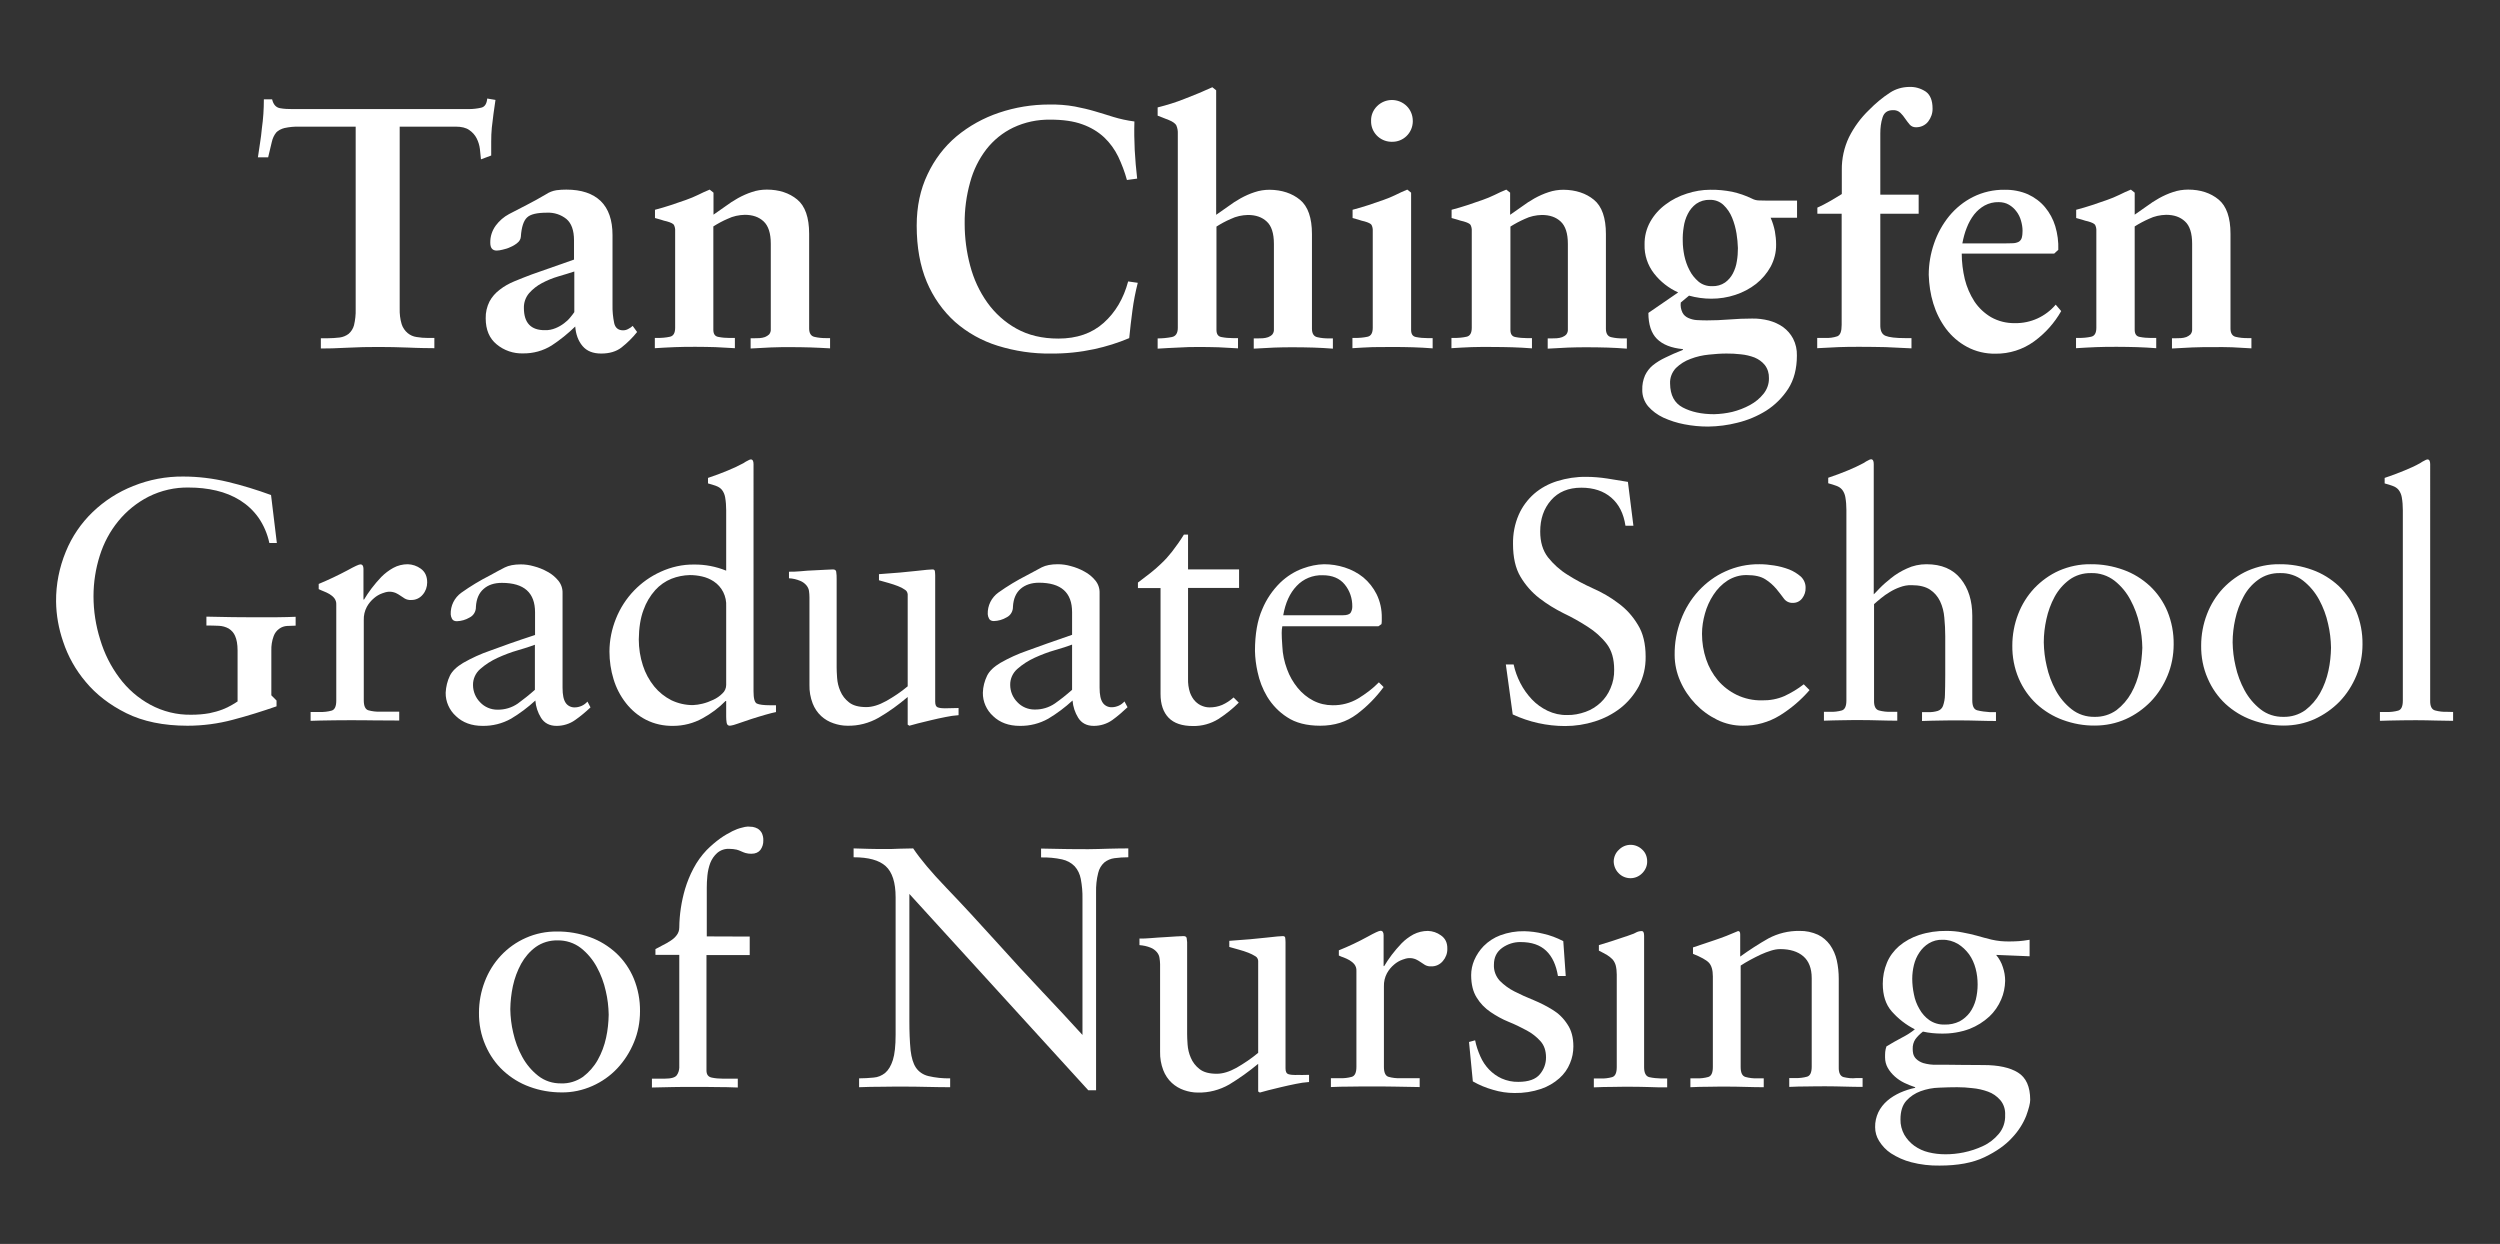 <?xml version='1.0' encoding='utf-8'?>
<!-- Generator: Adobe Illustrator 27.9.0, SVG Export Plug-In . SVG Version: 6.00 Build 0)  -->
<svg xml:space="preserve" xmlns="http://www.w3.org/2000/svg" id="Layer_1" x="0px" version="1.1" style="enable-background:new 0 0 1636.3 814.2;" viewBox="0 0 1636.3 814.2" y="0px" xmlns:xlink="http://www.w3.org/1999/xlink">
 <rect x="0" y="0" width="1636.3" height="814.2" fill="#333333" stroke="none"/>
 <style type="text/css">
	.st0{fill:#ffffff;}
</style>
 <g>
  <path class="st0" d="M186.2,83.8c3.2-0.7,6.5-1,9.9-0.9h36.7v119.6c0.1,3.5-0.3,7-1.1,10.4c-0.6,2.2-1.8,4.1-3.5,5.6   c-1.7,1.3-3.7,2.1-5.8,2.4c-2.7,0.3-5.4,0.5-8.2,0.5H210v6.7c4.3,0,10-0.1,17.1-0.5c7.1-0.4,14-0.5,20.7-0.5c3,0,6.2,0,9.5,0.1   c3.4,0.1,6.7,0.2,10,0.3c3.3,0.1,6.4,0.3,9.3,0.3c2.9,0.1,5.5,0.1,7.7,0.1v-6.7h-4.2c-2.5,0-5-0.2-7.4-0.6   c-2.2-0.3-4.2-1.2-5.9-2.6c-1.8-1.5-3.2-3.6-3.9-5.8c-1-3.3-1.4-6.8-1.3-10.3v-119h36.7c3.7,0,6.7,0.7,8.8,2.2   c2.1,1.4,3.8,3.3,4.9,5.5c1.1,2.2,1.8,4.5,2.1,6.9c0.3,2.5,0.5,4.7,0.7,6.8l6.7-2.5v-9.1c0-3,0.1-6.1,0.4-9.1c0.3-3,0.7-6,1.1-9.1   c0.4-3.1,0.9-6.1,1.3-9.1l-5.4-0.9c-0.3,3.4-1.6,5.5-4,6c-2.6,0.6-5.3,0.9-8,0.9H191.4c-2.8,0-5.5-0.1-8.2-0.6   c-2.6-0.5-4.3-2.4-5.1-5.8h-5.4c0,6.4-0.4,12.7-1.3,19c-0.3,3.3-0.7,6.5-1.2,9.6s-1,6.3-1.4,9.4h6.7c0.9-4,1.7-7.4,2.4-10.1   c0.5-2.3,1.5-4.5,3-6.3C182.1,85.4,184.1,84.3,186.2,83.8z"/>
  <path class="st0" d="M376.5,213.7c0.4,5.2,2,9.5,4.8,12.8c2.8,3.3,6.8,4.9,12.2,4.9s9.8-1.3,13.2-3.9c3.8-3,7.3-6.4,10.3-10.2   l-2.9-4c-0.9,0.8-1.8,1.5-2.9,2c-1,0.6-2.2,0.9-3.4,0.9c-3.1,0-5.1-1.6-5.8-4.7c-0.8-3.9-1.2-7.9-1.1-11.9v-45.7   c0-9.9-2.6-17.3-7.7-22.3c-5.2-5-12.7-7.5-22.5-7.5c-2.2,0-4.3,0.1-6.5,0.4c-2.5,0.4-4.8,1.3-6.9,2.7c-4.3,2.5-8.5,4.9-12.5,6.9   l-11.6,6c-3.4,1.8-6.4,4.4-8.7,7.5c-2.4,3.3-3.7,7.2-3.6,11.3c0,3.4,1.4,5.1,4.2,5.1c1.3-0.1,2.6-0.2,3.9-0.6   c1.8-0.4,3.5-0.9,5.1-1.7c1.7-0.7,3.2-1.6,4.6-2.8c1.2-0.9,2.1-2.4,2.2-3.9c0.4-6.3,1.8-10.5,4-12.6c2.2-2.2,6.6-3.2,13.2-3.2   c4.6-0.2,9.1,1.3,12.6,4.1c3.3,2.8,5,7.4,5,14v12.6l-27.6,9.7c-4,1.5-7.8,3-11.4,4.5c-3.4,1.4-6.7,3.2-9.6,5.5   c-2.8,2.1-5.1,4.7-6.7,7.7c-1.7,3.4-2.6,7.2-2.5,11c0,7.5,2.4,13.2,7.2,17.1c4.8,4,11,6.1,17.2,5.9c6.7,0.1,13.2-1.7,18.8-5.2   C366.6,222.5,371.8,218.3,376.5,213.7z M342.9,201.6c-0.1-3.5,1.1-7,3.4-9.7c2.4-2.7,5.2-4.9,8.4-6.6c3.4-1.8,7-3.3,10.8-4.4   c3.8-1.1,7.3-2.2,10.4-3.2v26.6c-0.8,1.2-1.7,2.3-2.6,3.4c-1.2,1.5-2.6,2.8-4.1,3.9c-1.7,1.3-3.6,2.4-5.6,3.2   c-2.2,0.9-4.6,1.4-6.9,1.3C347.5,216.2,342.9,211.3,342.9,201.6L342.9,201.6z"/>
  <path class="st0" d="M543.3,228v-6.7h-2.7c-2.5,0-5-0.2-7.5-0.8c-2.3-0.5-3.5-2.4-3.5-5.5v-62c0-10.6-2.6-18.1-7.8-22.4   c-5.2-4.3-11.9-6.5-19.9-6.5c-3.3,0-6.7,0.5-9.8,1.6c-3.1,1-6.2,2.4-9.1,4c-2.9,1.6-5.6,3.4-8.3,5.4c-2.6,1.9-5.2,3.7-7.7,5.4   v-14.4l-2.5-2c-2.5,1-5.1,2.2-7.7,3.5c-2.5,1.2-5.1,2.3-7.7,3.2c-3,1-6.3,2.2-9.9,3.4s-7.1,2.2-10.5,3.1v5.4   c1.3,0.3,2.6,0.7,3.9,1.1c1.3,0.5,2.6,0.8,3.9,1.1c2.5,0.7,4.1,1.5,4.6,2.3c0.6,1.2,0.9,2.6,0.8,3.9v63.4c0,3.4-1.1,5.4-3.4,5.9   c-2.7,0.6-5.5,0.8-8.3,0.8h-1.6v6.7c4.3-0.3,8.7-0.5,13.2-0.7s9-0.2,13.6-0.2c4.3,0,8.6,0.1,12.8,0.2c4.2,0.2,8.4,0.4,12.8,0.7   v-6.7h-3.4c-2.5,0-5-0.2-7.5-0.7c-2.2-0.4-3.2-2-3.2-4.7v-67.6c3-1.9,6.1-3.6,9.4-5c3.5-1.7,7.3-2.5,11.2-2.6   c5.1,0,9.2,1.4,12.3,4.3c3.1,2.9,4.7,7.7,4.7,14.6v56c0.1,1.2-0.3,2.4-1.1,3.4c-0.8,0.7-1.7,1.3-2.7,1.7c-1.1,0.4-2.3,0.6-3.5,0.7   c-1.3,0.1-2.5,0.1-3.7,0.1h-2.2v6.7c4.5-0.3,8.9-0.5,13.3-0.7s8.8-0.2,13.3-0.2c4.3,0,8.5,0.1,12.6,0.2   C534.6,227.5,539,227.8,543.3,228z"/>
  <path class="st0" d="M625.1,210.7c8.1,7.1,17.6,12.4,27.9,15.6c11.3,3.5,23.1,5.3,34.9,5.1c9.6,0.1,19.1-0.9,28.4-2.9   c7.8-1.7,15.5-4.1,22.8-7.2c0.6-6.1,1.3-12.2,2.1-18.1c0.8-6.1,2-12.2,3.5-18.1l-6.3-0.9c-3,11.2-8.3,20.2-16,27.1   c-7.7,6.9-17.6,10.3-29.7,10.3c-10.6,0-19.7-2.2-27.4-6.5c-7.6-4.2-14.1-10.1-19.1-17.1c-5.2-7.3-8.9-15.4-11.2-24.1   c-2.4-9-3.6-18.2-3.6-27.5c-0.1-9.2,1.1-18.3,3.6-27.2c2.1-7.8,5.7-15.1,10.6-21.5c4.7-6,10.7-10.9,17.6-14.2   c7.6-3.6,15.8-5.3,24.2-5.2c8.4,0,15.4,1,21.1,3.1c5.3,1.9,10.1,4.7,14.2,8.5c3.8,3.6,6.9,7.9,9.2,12.6c2.3,4.9,4.3,10.1,5.7,15.3   l6.7-0.9c-0.7-6.3-1.3-12.5-1.6-18.7s-0.4-12.4-0.2-18.7c-4.7-0.6-9.3-1.6-13.9-3c-4-1.3-8.1-2.5-12.1-3.7c-4-1.2-8.4-2.2-13-3.1   c-5.5-1-11.2-1.4-16.8-1.3c-11.2,0-22.3,1.8-32.9,5.4c-10.1,3.4-19.5,8.6-27.7,15.4c-8.1,6.8-14.5,15.3-19,24.9   c-4.7,9.8-7.1,21-7.1,33.6c0,14,2.2,26.3,6.6,36.8C610.8,194.5,617.1,203.5,625.1,210.7z"/>
  <path class="st0" d="M784.7,227.1c4.3,0,8.6,0.1,12.8,0.2c4.2,0.2,8.4,0.4,12.8,0.7v-6.7h-3.4c-2.5,0-5-0.2-7.5-0.7   c-2.2-0.4-3.2-2-3.2-4.7v-67.6c3-1.9,6.1-3.6,9.4-5c3.5-1.7,7.3-2.5,11.2-2.6c5.1,0,9.2,1.4,12.3,4.3c3.1,2.8,4.7,7.7,4.7,14.6v56   c0.1,1.2-0.3,2.4-1.1,3.4c-0.8,0.8-1.7,1.3-2.7,1.7c-1.1,0.4-2.3,0.6-3.5,0.7c-1.3,0.1-2.5,0.1-3.7,0.1h-2.2v6.7   c4.5-0.3,8.9-0.5,13.3-0.7c4.4-0.2,8.8-0.2,13.3-0.2c4.3,0,8.5,0.1,12.6,0.2c4.1,0.1,8.3,0.4,12.6,0.7v-6.7h-2.7   c-2.5,0-5-0.2-7.5-0.8c-2.3-0.5-3.5-2.4-3.5-5.5v-62c0-10.6-2.6-18.1-7.8-22.4c-5.2-4.3-11.9-6.5-19.9-6.6c-3.3,0-6.7,0.5-9.9,1.6   c-3.1,1-6.2,2.4-9.1,4c-2.9,1.6-5.6,3.4-8.3,5.4c-2.6,1.9-5.2,3.7-7.7,5.4V59.1l-2.5-2c-5.5,2.5-11.6,5.1-18.2,7.6   c-5.7,2.3-11.6,4.1-17.6,5.6v5.4l7.4,2.9c2.5,1,4.1,2.2,4.8,3.4c0.8,1.8,1.1,3.7,1,5.6v127c0,3.4-1.3,5.5-3.9,6   c-3.1,0.6-6.2,0.9-9.3,0.9v6.7c4.3-0.3,8.7-0.5,13.2-0.7C775.5,227.2,780.1,227.1,784.7,227.1z"/>
  <path class="st0" d="M911,92.8c7.4,0.2,13.5-5.7,13.7-13.1c0-0.2,0-0.4,0-0.6c0-3.6-1.4-7.1-3.9-9.6c-5.4-5.4-14.1-5.4-19.5,0   c-2.6,2.6-4,6-3.9,9.6c-0.2,7.4,5.7,13.5,13.1,13.7C910.6,92.8,910.8,92.8,911,92.8L911,92.8z"/>
  <path class="st0" d="M912.1,227.1c4.3,0,8.6,0.1,12.8,0.2c4.2,0.1,8.4,0.4,12.8,0.7v-6.7h-3.4c-2.5,0-5-0.2-7.5-0.7   c-2.2-0.4-3.2-2-3.2-4.7v-89.8l-2.5-2c-2.5,1-5.1,2.2-7.7,3.5c-2.5,1.2-5.1,2.3-7.7,3.2c-3,1-6.3,2.2-9.9,3.4   c-3.6,1.2-7.1,2.2-10.5,3.1v5.4c1.3,0.3,2.6,0.7,3.9,1.1c1.3,0.5,2.6,0.8,3.9,1.1c2.5,0.7,4.1,1.5,4.6,2.3c0.6,1.2,0.9,2.6,0.8,3.9   v63.4c0,3.4-1.1,5.4-3.4,5.9c-2.7,0.6-5.5,0.8-8.3,0.8h-1.6v6.7c4.3-0.3,8.7-0.5,13.2-0.7C902.9,227.2,907.5,227.1,912.1,227.1z"/>
  <path class="st0" d="M977.1,227.1c4.3,0,8.6,0.1,12.8,0.2c4.2,0.1,8.4,0.4,12.8,0.7v-6.7h-3.4c-2.5,0-5-0.2-7.5-0.7   c-2.2-0.4-3.2-2-3.2-4.7v-67.6c3-1.9,6.2-3.6,9.4-5c3.5-1.7,7.3-2.5,11.2-2.6c5.1,0,9.2,1.4,12.3,4.3c3.1,2.9,4.7,7.7,4.7,14.6v56   c0.1,1.2-0.3,2.4-1.1,3.4c-0.8,0.8-1.7,1.3-2.7,1.7c-1.1,0.4-2.3,0.6-3.5,0.7c-1.3,0.1-2.5,0.1-3.7,0.1h-2.2v6.7   c4.5-0.3,8.9-0.5,13.3-0.7s8.8-0.2,13.3-0.2c4.3,0,8.5,0.1,12.6,0.2c4.1,0.1,8.3,0.4,12.6,0.7v-6.7h-2.7c-2.5,0-5-0.2-7.5-0.8   c-2.3-0.5-3.5-2.4-3.5-5.5v-62c0-10.6-2.6-18.1-7.8-22.4c-5.2-4.3-11.9-6.5-19.9-6.6c-3.3,0-6.7,0.5-9.9,1.6c-3.1,1-6.2,2.4-9.1,4   c-2.9,1.6-5.6,3.4-8.3,5.4c-2.6,1.9-5.2,3.7-7.7,5.4v-14.5l-2.5-2c-2.5,1-5.1,2.2-7.7,3.5c-2.5,1.2-5.1,2.3-7.7,3.2   c-3,1-6.3,2.2-9.9,3.4c-3.6,1.2-7.1,2.2-10.5,3.1v5.4c1.3,0.3,2.6,0.7,3.9,1.1c1.3,0.5,2.6,0.8,3.9,1.1c2.5,0.7,4.1,1.5,4.6,2.3   c0.6,1.2,0.9,2.6,0.8,3.9v63.4c0,3.4-1.1,5.4-3.4,5.9c-2.7,0.6-5.5,0.8-8.3,0.8H950v6.7c4.3-0.3,8.7-0.5,13.2-0.7   S972.5,227.1,977.1,227.1z"/>
  <path class="st0" d="M1090.1,234c-3,1.4-5.8,3.1-8.3,5.1c-2.2,1.8-3.9,4.1-5.1,6.6c-1.3,3-1.9,6.2-1.8,9.4   c-0.1,3.9,1.3,7.8,3.8,10.8c2.7,3.1,6.1,5.6,9.9,7.4c4.4,2,9,3.5,13.8,4.4c5.1,1,10.3,1.5,15.6,1.5c6.5-0.1,12.9-0.9,19.1-2.5   c6.7-1.6,13.1-4.3,18.9-7.9c5.8-3.7,10.7-8.6,14.4-14.3c3.8-5.9,5.7-13.2,5.7-21.8c0.1-3.8-0.7-7.6-2.5-11.1   c-1.6-3-3.8-5.5-6.5-7.5c-2.8-2-6-3.4-9.3-4.3c-3.6-0.9-7.4-1.4-11.1-1.3c-4.9,0-9.8,0.2-14.8,0.6c-4.9,0.4-9.9,0.6-14.8,0.6   c-2.2,0-4.4-0.1-6.5-0.2c-1.9-0.1-3.8-0.6-5.6-1.4c-1.6-0.7-3-1.9-3.8-3.5c-1-2.1-1.4-4.3-1.1-6.6l5.4-4.5c4.7,1.3,9.6,2,14.6,2   c5.3,0,10.6-0.8,15.7-2.5c4.9-1.6,9.5-4,13.6-7.2c3.9-3.1,7.1-6.9,9.5-11.2c2.4-4.5,3.7-9.5,3.6-14.6c0-2.9-0.3-5.8-0.8-8.6   c-0.6-3-1.5-6-2.8-8.9h17.3v-11.2h-19.5c-1.6,0-3.4,0-5.2-0.1c-1.7,0-3.3-0.4-4.8-1.2c-4.1-2-8.5-3.5-13-4.5   c-4.7-0.9-9.5-1.4-14.3-1.3c-5.2,0-10.4,0.9-15.3,2.5c-5,1.6-9.7,3.9-13.9,7.1c-4.1,3-7.5,6.8-10,11.2c-2.6,4.6-3.9,9.8-3.8,15.1   c-0.2,6.8,2,13.5,6.2,18.9c4.2,5.4,9.6,9.6,15.8,12.4l-19.5,13.4c0,7.6,1.9,13.3,5.6,17c3.7,3.7,9.4,6,17,6.7v0.5   C1097.1,230.7,1093.4,232.4,1090.1,234z M1102,148.7c0.4-3,1.3-6,2.7-8.7c1.3-2.6,3.2-4.9,5.5-6.6c2.6-1.8,5.7-2.7,8.9-2.6   c3.3-0.1,6.6,1.1,9,3.4c2.4,2.3,4.3,5.1,5.6,8.3c1.4,3.4,2.3,6.8,2.9,10.4c0.5,3.1,0.8,6.3,0.9,9.5c0,2.9-0.2,5.8-0.7,8.6   c-0.4,2.8-1.3,5.5-2.6,8c-1.2,2.3-3,4.4-5.1,5.9c-2.5,1.7-5.4,2.5-8.4,2.4c-3.3,0.1-6.5-0.9-9-3c-2.4-2.1-4.5-4.6-5.9-7.5   c-1.6-3-2.7-6.3-3.4-9.6c-0.6-3.1-1-6.2-1-9.4C1101.3,154.8,1101.5,151.7,1102,148.7L1102,148.7z M1106.5,234.9   c3.9-1.5,7.9-2.4,12-2.8c3.8-0.4,7.7-0.7,11.5-0.7c3,0,6.1,0.1,9.4,0.5c3.1,0.3,6.1,1,9,2.1c2.6,1.1,4.9,2.7,6.7,4.9   c1.9,2.5,2.8,5.5,2.7,8.6c0.1,3.7-1.2,7.3-3.5,10.2c-2.4,3-5.4,5.5-8.9,7.4c-3.7,2-7.6,3.5-11.6,4.5c-3.9,0.9-7.9,1.4-11.9,1.5   c-8.2,0-15-1.5-20.5-4.4s-8.2-8.1-8.3-15.6c-0.2-3.8,1.2-7.4,3.8-10.2C1099.7,238.2,1102.9,236.2,1106.5,234.9L1106.5,234.9z"/>
  <path class="st0" d="M1251.1,228v-6.7h-4.2c-6.1,0-10.4-0.5-12.8-1.5s-3.5-3.4-3.4-7.3v-72.6h25.1v-12.5h-25.1V87.3   c0-3.6,0.4-7.1,1.5-10.5c1-3.1,3.2-4.7,6.8-4.7c1.8-0.1,3.6,0.5,4.9,1.8c1.2,1.2,2.2,2.4,3.1,3.8c0.9,1.3,1.9,2.6,2.9,3.8   c1,1.2,2.5,1.8,4,1.8c3.1,0.1,6.1-1.2,8.1-3.7c1.9-2.5,3-5.5,2.9-8.6c0-5.2-1.5-8.9-4.4-11c-3.3-2.2-7.1-3.3-11.1-3.1   c-4.4,0.1-8.6,1.3-12.3,3.7c-5.1,3.3-9.7,7.2-13.9,11.5c-5.3,5.1-9.7,11.1-13,17.7c-3.2,6.7-4.8,14.1-4.7,21.5V127   c-2.7,1.7-5.4,3.3-8,4.8c-2.6,1.5-5.3,2.9-8,4.1v4h15.9v72.8c0,4.2-0.9,6.6-2.8,7.4c-2.6,0.9-5.3,1.2-8,1.1h-5.2v6.7   c4.8-0.3,9.4-0.5,14-0.7c4.6-0.2,9.2-0.2,14-0.2c5.7,0,11.2,0.1,16.7,0.2C1239.8,227.5,1245.4,227.7,1251.1,228z"/>
  <path class="st0" d="M1265.4,198.7c1.8,5.9,4.6,11.5,8.3,16.5c3.7,4.9,8.3,8.9,13.7,11.8c5.7,3.1,12.2,4.6,18.7,4.5   c9,0.1,17.9-2.7,25.2-8c7.3-5.3,13.4-12.1,17.8-19.9l-3.6-4.2c-6.6,7.8-16.4,12.3-26.7,12.1c-5.4,0.1-10.8-1.2-15.6-3.9   c-4.4-2.6-8.1-6.1-10.9-10.3c-2.9-4.5-5-9.4-6.3-14.6c-1.3-5.5-2-11.1-2-16.7h60.5l2.7-2.5c0.2-5.2-0.5-10.5-2-15.5   c-1.4-4.6-3.7-8.8-6.7-12.4c-3-3.6-6.8-6.4-11.1-8.4c-4.8-2.1-10.1-3.1-15.4-3c-7.1-0.1-14.2,1.5-20.6,4.7c-6,3-11.3,7.3-15.6,12.5   c-4.3,5.3-7.7,11.4-9.9,17.9c-2.3,6.6-3.5,13.6-3.5,20.6C1262.6,186.2,1263.5,192.6,1265.4,198.7z M1287.3,149   c1.2-3.1,2.8-6,4.8-8.6c1.9-2.4,4.2-4.4,6.9-5.9c2.8-1.5,6-2.3,9.2-2.2c2.3,0,4.7,0.5,6.7,1.7c1.9,1.1,3.6,2.6,4.9,4.4   c1.4,1.8,2.4,3.9,3,6.1c0.6,2.1,1,4.3,1,6.5c0,1.5-0.1,3.1-0.5,4.6c-0.3,1.1-1,2-1.9,2.6c-1.3,0.7-2.8,1-4.2,1   c-1.9,0.1-4.3,0.1-7.3,0.1h-25.5C1285.1,155.6,1286,152.2,1287.3,149z"/>
  <path class="st0" d="M1461,227.3c4.1,0.2,8.3,0.4,12.6,0.7v-6.7h-2.7c-2.5,0-5-0.2-7.5-0.8c-2.3-0.5-3.5-2.4-3.5-5.5v-62   c0-10.6-2.6-18.1-7.8-22.4c-5.2-4.3-11.9-6.5-19.9-6.5c-3.3,0-6.7,0.5-9.9,1.6c-3.1,1-6.2,2.4-9.1,4s-5.6,3.4-8.3,5.4   c-2.6,1.9-5.2,3.7-7.7,5.4v-14.4l-2.5-2c-2.5,1-5.1,2.2-7.7,3.5c-2.5,1.2-5.1,2.3-7.7,3.2c-3,1-6.3,2.2-9.9,3.4   c-3.6,1.2-7.1,2.2-10.5,3.1v5.4c1.3,0.3,2.6,0.7,3.9,1.1c1.3,0.5,2.6,0.8,3.9,1.1c2.5,0.7,4.1,1.5,4.6,2.3c0.6,1.2,0.9,2.6,0.8,3.9   v63.4c0,3.4-1.1,5.4-3.4,5.9c-2.7,0.6-5.5,0.8-8.3,0.8h-1.6v6.7c4.3-0.3,8.7-0.5,13.2-0.7s9-0.2,13.7-0.2c4.3,0,8.6,0.1,12.8,0.2   c4.2,0.1,8.4,0.4,12.8,0.7v-6.7h-3.4c-2.5,0-5-0.2-7.5-0.7c-2.2-0.4-3.2-2-3.2-4.7v-67.6c3-1.9,6.2-3.6,9.4-5   c3.5-1.7,7.3-2.5,11.2-2.6c5.1,0,9.2,1.4,12.3,4.3c3.1,2.8,4.7,7.7,4.7,14.6v56c0.1,1.2-0.3,2.4-1.1,3.4c-0.8,0.7-1.7,1.3-2.7,1.7   c-1.1,0.4-2.3,0.6-3.5,0.7c-1.3,0.1-2.5,0.1-3.7,0.1h-2.2v6.7c4.5-0.3,8.9-0.5,13.3-0.7c4.4-0.2,8.8-0.2,13.3-0.2   C1452.7,227.1,1456.9,227.2,1461,227.3z"/>
 </g>
 <g>
  <path class="st0" d="M166.1,404c-5.1,0-10.2,0-15.4-0.1c-5.1-0.1-10.3-0.2-15.6-0.3v5.8c3,0,5.7,0.1,8.2,0.2   c2.2,0.1,4.4,0.7,6.4,1.8c1.9,1.2,3.4,2.9,4.2,4.9c1,2.2,1.6,5.4,1.6,9.4v33.4c-0.9,0.6-2.1,1.4-3.7,2.3c-1.9,1.1-3.9,2.1-6,2.9   c-2.8,1.1-5.8,1.9-8.7,2.5c-3.9,0.7-7.8,1-11.8,1c-9.4,0.2-18.7-2.1-27-6.6c-7.9-4.3-14.8-10.3-20.2-17.6   c-5.6-7.5-9.8-15.9-12.5-24.9c-2.9-9.2-4.4-18.8-4.4-28.5c0-9,1.4-18,4.1-26.5c2.6-8.3,6.7-16,12.2-22.7c5.4-6.6,12.1-12,19.7-15.9   c8.2-4.1,17.3-6.2,26.4-6c6.1,0,12.1,0.6,18,2c5.5,1.3,10.8,3.4,15.6,6.4c4.6,2.9,8.7,6.7,11.9,11.2c3.5,5,5.9,10.7,7.2,16.7h4.9   l-3.8-31.4c-9.3-3.4-18.7-6.3-28.3-8.6c-9.6-2.3-19.4-3.5-29.2-3.5c-11.2-0.1-22.3,2-32.7,6.2c-9.9,3.9-18.9,9.7-26.5,17   S47.1,351.2,43.1,361c-4.3,10.4-6.5,21.5-6.4,32.7c0.1,8.9,1.7,17.8,4.6,26.2c3.2,9.7,8.2,18.6,14.8,26.4   c6.8,8.2,15.7,15.1,26.6,20.5c10.9,5.4,24.3,8.2,40,8.2c10,0,20-1.3,29.7-3.9c9.9-2.6,19.4-5.6,28.6-8.8v-3.8l-3.4-3.4v-29.3   c-0.1-3.2,0.4-6.4,1.5-9.4c0.7-2,2-3.7,3.7-4.9c1.5-1.1,3.3-1.7,5.1-1.8c1.9-0.1,3.8-0.2,5.6-0.2v-5.8c-3.4,0.1-7.5,0.3-12.3,0.3   S171.4,404,166.1,404z"/>
  <path class="st0" d="M261.3,471.6v-5.8h-12.5c-2.6,0.1-5.2-0.2-7.7-0.9c-2-0.6-3-2.8-3-6.5v-52.6c-0.1-3,0.6-6,2-8.6   c1.2-2.2,2.8-4.1,4.7-5.7c1.6-1.4,3.5-2.5,5.5-3.2c1.3-0.5,2.7-0.9,4.1-1c1.6-0.1,3.1,0.2,4.6,0.8c1.1,0.5,2.1,1.1,3.1,1.8   c1,0.7,1.9,1.3,2.9,1.9c1.3,0.7,2.7,1,4.1,0.9c2.9,0.1,5.7-1.2,7.6-3.5c1.9-2.2,2.9-5,2.9-8c0-4-1.4-7-4.2-9   c-2.5-1.8-5.4-2.8-8.5-2.9c-3.3,0-6.6,0.8-9.5,2.4c-2.9,1.6-5.5,3.6-7.8,5.9c-2.3,2.4-4.4,4.9-6.4,7.5c-1.9,2.6-3.6,5-4.9,7.3h-0.4   v-20.1c0-1.9-0.7-2.9-2-2.9c-1,0-3.8,1.3-8.3,3.8c-6.2,3.3-12.5,6.3-19,9v3.4c1.1,0.5,2.1,1,3.2,1.4c1.3,0.5,2.6,1.1,3.8,1.8   c1.2,0.7,2.3,1.6,3.2,2.7c0.9,1.2,1.4,2.7,1.3,4.2v62.9c0,3.7-1,5.9-3,6.5c-2.5,0.7-5.1,1-7.7,0.9h-6.1v5.8c4-0.2,8.3-0.2,12.9-0.3   c4.6-0.1,9.1-0.1,13.8-0.1s9.6,0,14.6,0.1S255.1,471.5,261.3,471.6z"/>
  <path class="st0" d="M320.7,425.9c-6.1,2.1-12,4.8-17.6,8c-4.2,2.5-7.1,5.3-8.6,8.3c-1.7,3.5-2.6,7.3-2.8,11.2   c-0.1,5.8,2.4,11.4,6.7,15.3c4.5,4.3,10.3,6.4,17.5,6.4c6.5,0.1,12.9-1.5,18.6-4.7c5.7-3.4,11-7.4,15.9-11.9   c0.3,4,1.6,7.9,3.7,11.3c2.2,3.5,5.6,5.3,10.2,5.3c4.3,0,8.6-1.3,12.1-3.8c3.6-2.5,6.9-5.3,10.1-8.3l-2-3.8   c-1.1,1.2-2.4,2.2-3.8,2.8c-1.4,0.6-2.9,1-4.5,1c-2.3,0.1-4.6-1-5.9-2.9c-1.4-2-2.1-5.2-2.1-9.9v-62c0.1-3-0.9-5.9-2.8-8.2   c-2-2.4-4.4-4.4-7.1-5.8c-2.8-1.6-5.9-2.8-9-3.6c-2.8-0.8-5.6-1.2-8.5-1.2c-4.3,0-7.8,0.7-10.4,2c-2.6,1.3-5.9,3.1-9.7,5.2   c-6.5,3.3-12.8,7.1-18.7,11.3c-4.6,3.3-7.2,8.6-7,14.2c0.1,1,0.3,1.9,0.8,2.8c0.5,1.1,1.6,1.7,3.2,1.7c2.9-0.1,5.8-0.9,8.3-2.4   c2.7-1.3,4.3-4.1,4.2-7.1c0.3-5.1,2-9,5-11.6c3-2.7,7-4,12-4c14.5,0,21.7,6.4,21.7,19.3v14.8C338,419.6,328.2,423.1,320.7,425.9z    M350.1,451.5c-3.7,3.3-7.5,6.3-11.2,9c-3.9,2.7-8.6,4.1-13.4,4c-4.2,0-8.3-1.7-11.2-4.8c-3-3-4.7-7.1-4.7-11.3   c-0.1-4,1.7-7.9,4.7-10.5c3.4-3,7.2-5.4,11.3-7.3c4.4-2,8.8-3.7,13.4-5c4.5-1.3,8.2-2.5,11.1-3.6V451.5z"/>
  <path class="st0" d="M403.2,404.8c-2.8,6.9-4.3,14.3-4.3,21.7c0,6.1,0.9,12.3,2.7,18.1c1.7,5.6,4.4,10.9,8.1,15.6   c3.5,4.5,8,8.3,13.1,10.9c5.5,2.8,11.6,4.1,17.8,4c6.7,0,13.4-1.7,19.3-5c5.5-3,10.6-6.8,15-11.3h0.4V469c0,1.3,0.1,2.7,0.3,4   c0.2,1.3,0.9,2,2.1,2c1.7-0.2,3.4-0.7,5-1.3l9.1-3.1c3.3-1,6.3-2,9.2-2.8c2.9-0.8,5.1-1.4,6.7-1.7h0.2v-4.5h-3.8   c-4.3,0-7.2-0.4-8.7-1.1c-1.5-0.7-2.2-3.4-2.2-8V303.8c0-2.1-0.6-3.1-1.8-3.1c-0.6,0.1-1.2,0.3-1.8,0.7c-0.9,0.4-1.9,1-3.1,1.8   c-3.2,1.7-6.6,3.3-10,4.7c-4.3,1.8-8.6,3.4-13.1,4.9v3.6c2.1,0.6,3.9,1.1,5.4,1.7c1.4,0.5,2.7,1.3,3.7,2.5c1.1,1.4,1.8,3.1,2.1,4.8   c0.5,2.8,0.7,5.7,0.7,8.5v39.6c-6.7-2.7-13.8-4.1-21.1-4c-7.5-0.1-14.9,1.6-21.7,4.7C419.2,380.2,408.7,391.1,403.2,404.8z    M421.2,399.2c1.7-4.8,4.3-9.2,7.7-13c2.9-3.2,6.6-5.8,10.6-7.4c3.8-1.5,7.9-2.3,12-2.4c2.7,0,5.4,0.3,8,0.9   c2.7,0.6,5.3,1.7,7.6,3.2c5.5,3.6,8.6,9.9,8.2,16.5v51.3c0,2.1-0.9,4.2-2.5,5.6c-1.7,1.7-3.7,3.1-5.9,4.1c-2.3,1.1-4.7,2-7.2,2.6   c-2,0.5-4.1,0.8-6.2,0.9c-4.9,0-9.7-1.1-14.1-3.2c-4.3-2.2-8.1-5.2-11.2-9c-3.3-4.1-5.8-8.7-7.4-13.7c-1.8-5.5-2.7-11.3-2.7-17.1   C418.2,410.9,419.2,404.5,421.2,399.2z"/>
  <path class="st0" d="M594.1,456.2v18.1l1.1,0.7c1-0.3,2.9-0.8,5.5-1.5c2.6-0.7,5.5-1.4,8.6-2.1c3.1-0.7,6.3-1.5,9.6-2.1   c2.8-0.6,5.6-1,8.5-1.2v-4.7c-1.5,0-3,0-4.6,0.1s-3,0.1-4.4,0.1c-1.5,0-3.1-0.1-4.6-0.6c-1.1-0.4-1.7-1.6-1.7-3.7v-82.6   c0-1-0.1-1.9-0.2-2.9c-0.1-0.7-0.8-1.2-1.6-1.1c-1.2,0-4.8,0.3-10.8,1c-6,0.7-14,1.4-24.2,2.1v4c2.1,0.6,4.2,1.2,6.4,1.8   c2,0.6,4,1.2,6,2c1.6,0.6,3.2,1.4,4.6,2.4c1.1,0.6,1.7,1.8,1.8,3v60.2c-4.4,3.7-9.2,6.9-14.2,9.7c-4.7,2.6-9,3.9-12.9,3.9   c-4.9,0-8.7-1-11.3-3.1c-2.5-1.9-4.5-4.5-5.7-7.4c-1.2-2.7-1.9-5.7-2.1-8.6c-0.2-2.9-0.3-5.2-0.3-6.8v-57.7   c0.1-1.7-0.1-3.4-0.3-5.1c-0.2-0.9-0.9-1.4-2.1-1.4c-0.7,0-2.3,0.1-4.6,0.2c-2.3,0.1-4.9,0.3-7.8,0.4c-2.9,0.1-5.9,0.3-8.8,0.6   c-2.9,0.3-5.5,0.3-7.6,0.3v4.3c2.5,0.1,5,0.7,7.4,1.7c1.5,0.6,2.9,1.6,4,2.9c0.9,1.1,1.5,2.3,1.7,3.7c0.2,1.4,0.3,2.8,0.3,4.2v57.3   c-0.1,4.1,0.6,8.2,2.1,12.1c1.2,3.1,3.1,6,5.6,8.3c2.3,2.1,5,3.7,8,4.7c2.9,1,5.9,1.6,9,1.6c7.3,0.2,14.4-1.7,20.7-5.3   C581.9,465.8,588.2,461.2,594.1,456.2z"/>
  <path class="st0" d="M738,462.9l-2-3.8c-1.1,1.2-2.4,2.2-3.8,2.8c-1.4,0.6-2.9,1-4.5,1c-2.3,0.1-4.6-1-5.9-2.9   c-1.4-2-2.1-5.2-2.1-9.9v-62c0.1-3-0.9-5.9-2.8-8.2c-2-2.4-4.4-4.4-7.1-5.8c-2.8-1.6-5.9-2.8-9-3.6c-2.8-0.8-5.6-1.2-8.5-1.2   c-4.3,0-7.8,0.7-10.4,2c-2.6,1.4-5.9,3.1-9.7,5.2c-6.5,3.3-12.8,7.1-18.7,11.3c-4.6,3.3-7.2,8.6-7,14.2c0.1,1,0.3,1.9,0.8,2.8   c0.5,1.1,1.6,1.7,3.2,1.7c2.9-0.1,5.8-0.9,8.3-2.4c2.7-1.3,4.3-4.1,4.2-7.1c0.3-5.1,2-9,5-11.6c3-2.6,7.1-4,12-4   c14.5,0,21.7,6.4,21.7,19.3v14.8c-12.1,4.2-21.9,7.6-29.4,10.4c-6.1,2.1-12,4.8-17.6,8c-4.2,2.5-7.1,5.3-8.6,8.3   c-1.7,3.5-2.7,7.3-2.8,11.2c-0.1,5.8,2.4,11.4,6.7,15.3c4.5,4.3,10.3,6.4,17.5,6.4c6.5,0.1,12.9-1.5,18.6-4.7   c5.7-3.4,11-7.4,15.9-11.9c0.3,4,1.6,7.9,3.7,11.3c2.2,3.5,5.6,5.3,10.2,5.3c4.3,0,8.6-1.3,12.1-3.8   C731.5,468.8,734.8,465.9,738,462.9z M701.7,451.5c-3.7,3.3-7.5,6.3-11.2,8.9c-3.9,2.7-8.6,4.1-13.4,4c-4.2,0-8.3-1.7-11.2-4.8   c-3-3-4.7-7.1-4.7-11.3c-0.1-4,1.7-7.9,4.7-10.5c3.4-3,7.2-5.4,11.3-7.3c4.4-2,8.8-3.7,13.4-5c4.6-1.3,8.2-2.5,11.1-3.6V451.5z"/>
  <path class="st0" d="M810.8,459.9l-3.4-3.4c-2.2,2-4.8,3.7-7.5,4.9c-2.6,1.1-5.4,1.6-8.2,1.6c-1.6,0-3.2-0.3-4.7-0.9   c-1.7-0.6-3.3-1.7-4.6-3c-1.6-1.6-2.7-3.6-3.5-5.7c-1-3-1.4-6.1-1.3-9.2v-59.4H811v-12.1h-33.4v-22.8h-2.7c-2.4,3.9-5,7.6-7.8,11.2   c-2.2,2.8-4.5,5.4-7.1,7.8c-2.2,2.2-4.6,4.2-7.1,6.2c-2.4,1.9-5.1,3.9-8.1,6.2v3.6h14.8v69.4c0,6.7,1.8,11.9,5.3,15.5   s8.8,5.4,16,5.4c5.8,0.1,11.6-1.5,16.6-4.6C802.4,467.4,806.8,463.9,810.8,459.9z"/>
  <path class="st0" d="M888.9,457.2c-5.1,3-10.8,4.5-16.7,4.4c-4.4,0-8.7-1-12.6-3c-3.9-2-7.4-4.9-10.2-8.3c-3-3.7-5.4-7.8-7-12.3   c-1.8-4.8-2.9-9.9-3.1-15.1c-0.3-3.9-0.4-6.8-0.4-8.6c0-1.5,0.1-2.9,0.4-4.4h62.9l2-1.4c0.1-0.7,0.2-1.3,0.2-2v-2   c0.1-5.4-1-10.7-3.4-15.6c-2.1-4.2-5.1-8-8.7-11c-3.6-2.9-7.8-5.1-12.2-6.5c-4.4-1.4-8.9-2.1-13.5-2.1c-4.7,0.1-9.3,1.1-13.7,2.7   c-5.6,2-10.6,5.2-14.9,9.3c-5.1,5-9.1,10.9-11.8,17.4c-3.2,7.2-4.8,16.4-4.8,27.4c0.1,4.6,0.7,9.2,1.7,13.7   c1.2,5.7,3.3,11.2,6.3,16.2c3.3,5.4,7.7,10,13,13.4c5.5,3.7,12.8,5.6,21.7,5.6c9.3,0,17.2-2.5,23.9-7.5s12.6-11,17.6-17.8l-3.1-3.1   C898.4,450.8,893.8,454.2,888.9,457.2z M848.7,383.5c4.4-4.7,10.6-7.2,17-7c6.3,0,11.1,2,14.4,6c3.4,4.1,5.1,9.3,5,14.6   c0,1.3-0.3,2.6-1,3.8c-0.7,1.2-2.4,1.8-5.2,1.8h-39C841.3,394.6,844.2,388.2,848.7,383.5z"/>
  <path class="st0" d="M1059.2,394.8c-5.1-3.9-10.7-7.1-16.6-9.7c-5.7-2.6-11.3-5.5-16.6-8.9c-4.9-3-9.2-6.9-12.8-11.4   c-3.4-4.4-5.1-10-5.1-16.9c0-8.2,2.3-15,7.1-20.5c4.7-5.4,11.3-8.2,19.8-8.2c8.1,0,14.6,2.2,19.6,6.5s8.1,10.4,9.3,18.4h5.2   l-3.6-28.7l-13.5-2.2c-4.6-0.7-9.2-1.1-13.8-1.1c-6.4-0.1-12.9,0.9-19,2.8c-5.5,1.7-10.7,4.5-15.1,8.3c-4.3,3.8-7.8,8.5-10.1,13.8   c-2.6,6-3.8,12.5-3.7,19c0,8.8,1.6,16,4.9,21.5c3.2,5.4,7.4,10.2,12.3,14c4.9,3.8,10.3,7.1,15.9,9.9c5.5,2.6,10.8,5.6,15.9,8.9   c4.7,3,8.9,6.7,12.3,11.1c3.3,4.3,4.9,9.9,4.9,16.9c0.1,4.2-0.7,8.3-2.4,12.2c-1.5,3.6-3.7,6.8-6.5,9.4c-2.8,2.6-6.1,4.7-9.8,6   c-3.9,1.4-8,2.2-12.1,2.1c-4.4,0.1-8.8-0.9-12.8-2.8c-3.9-1.9-7.4-4.4-10.3-7.5c-3-3.2-5.5-6.7-7.5-10.6s-3.5-8-4.4-12.2h-5.1   l4.5,32.7c10.7,5,22.4,7.6,34.3,7.6c6.6,0,13.1-1,19.4-3c6.1-1.9,11.9-4.9,16.9-8.8c4.9-3.9,8.9-8.7,11.9-14.2   c3.1-6,4.6-12.6,4.5-19.4c0-8.5-1.7-15.5-5.1-20.9C1068.6,403.2,1064.3,398.5,1059.2,394.8z"/>
  <path class="st0" d="M1167.9,455.6c-4.6,2-9.6,2.9-14.7,2.8c-5.7,0.1-11.3-1.1-16.5-3.6c-4.7-2.3-8.9-5.5-12.3-9.5   c-3.4-4.1-6-8.7-7.7-13.8c-1.8-5.3-2.7-10.9-2.7-16.6c0-4.5,0.7-8.9,1.9-13.2c1.2-4.4,3.1-8.6,5.6-12.4c2.4-3.7,5.5-6.9,9.2-9.3   c3.8-2.4,8.2-3.7,12.6-3.6c5.2,0,9.3,0.9,12.2,2.8c2.7,1.7,5.1,3.8,7.2,6.3c1.9,2.3,3.5,4.4,4.9,6.3c1.3,1.8,3.5,2.9,5.7,2.8   c2.5,0.1,4.8-1,6.3-3s2.3-4.4,2.2-6.8c0.1-2.8-1.1-5.5-3.1-7.4c-2.3-2-4.9-3.6-7.7-4.7c-3.2-1.2-6.5-2.1-9.9-2.6   c-3.1-0.5-6.3-0.8-9.5-0.8c-7.7-0.1-15.3,1.5-22.3,4.7c-6.7,3-12.6,7.4-17.6,12.8c-5,5.5-8.9,11.9-11.5,18.9   c-2.8,7.3-4.2,15.1-4.1,23c0,5.9,1.3,11.8,3.7,17.2c2.4,5.5,5.8,10.5,9.9,14.8c4.1,4.3,8.9,7.8,14.2,10.4c5.2,2.6,11,3.9,16.8,3.9   c8.6,0.1,17.1-2.3,24.4-6.8c7.2-4.5,13.7-10,19.3-16.5l-3.8-3.8C1176.6,451,1172.4,453.5,1167.9,455.6z"/>
  <path class="st0" d="M1294.1,464.9c-2.2-0.6-3.2-2.8-3.2-6.5v-55.3c0-9.9-2.5-18-7.6-24.3c-5.1-6.3-12.5-9.5-22.4-9.5   c-4.4,0-8.8,0.9-12.8,2.8c-3.8,1.7-7.3,3.8-10.5,6.4c-2.6,2.1-5.2,4.3-7.5,6.7c-2,2.1-3.2,3.4-3.7,3.8v-85.3c0-2.1-0.6-3.1-1.8-3.1   c-0.6,0.1-1.2,0.3-1.8,0.7c-0.9,0.4-1.9,1-3.1,1.8c-3.2,1.7-6.6,3.3-10,4.7c-4.3,1.8-8.6,3.4-13.1,4.9v3.6c2.1,0.6,3.9,1.1,5.4,1.7   c1.4,0.5,2.7,1.3,3.7,2.5c1.1,1.4,1.8,3.1,2.1,4.8c0.5,2.8,0.7,5.7,0.7,8.5v124.7c0,3.7-1,5.9-3,6.5c-2.5,0.7-5.1,1-7.7,0.9h-4v5.8   c4-0.2,8.1-0.2,12.1-0.3c4-0.1,8.1-0.1,12.1-0.1s8,0.1,12,0.2s7.9,0.2,11.8,0.2v-5.8h-4c-2.7,0.1-5.4-0.2-8-0.9   c-2.2-0.6-3.3-2.8-3.2-6.5v-63.1c1.3-1.2,2.9-2.5,4.6-3.9c1.8-1.5,3.7-2.8,5.7-4c2.1-1.3,4.4-2.4,6.7-3.2c2.4-0.9,5-1.4,7.6-1.3   c5.1,0,9.1,1,12,2.9c2.9,1.9,5.1,4.5,6.6,7.6c1.6,3.4,2.5,7,2.8,10.8c0.4,4,0.6,8.1,0.6,12.1v25.3c0,5.5-0.1,9.9-0.2,13.1   c0,2.5-0.5,5-1.3,7.3c-0.6,1.5-1.8,2.7-3.4,3.2c-2,0.6-4.2,0.9-6.3,0.8h-4v5.8c4-0.2,8.1-0.2,12.1-0.3s8.1-0.1,12.1-0.1   c4.3,0,8.5,0.1,12.4,0.2c3.9,0.1,7.9,0.2,11.8,0.2v-5.8h-4C1299.5,465.9,1296.8,465.6,1294.1,464.9z"/>
  <path class="st0" d="M1407.1,383.5c-5-4.6-10.8-8.2-17.2-10.5c-6.9-2.5-14.2-3.8-21.6-3.7c-7.1-0.1-14.1,1.4-20.6,4.2   c-6.1,2.7-11.6,6.7-16.2,11.5c-4.6,4.9-8.2,10.7-10.6,17c-2.5,6.5-3.8,13.5-3.8,20.5c-0.1,7.4,1.3,14.8,4.2,21.6   c2.7,6.3,6.6,11.9,11.6,16.6c5,4.6,10.9,8.2,17.2,10.5c6.8,2.5,13.9,3.8,21.1,3.7c6.9,0,13.8-1.4,20.1-4.2   c6.1-2.7,11.7-6.7,16.4-11.5c4.7-4.9,8.4-10.7,11-17c2.7-6.5,4-13.5,4-20.5c0.1-7.4-1.3-14.8-4.1-21.6   C1416,393.9,1412.1,388.2,1407.1,383.5z M1400.4,439c-1.1,5.1-2.9,10.1-5.5,14.7c-2.4,4.3-5.7,8.1-9.6,11.1   c-4.2,3-9.2,4.5-14.3,4.4c-5.5,0.1-10.8-1.6-15.1-5c-4.3-3.4-7.8-7.6-10.4-12.4c-2.7-5-4.7-10.3-5.9-15.9   c-1.2-5.1-1.8-10.2-1.9-15.5c0-5.1,0.6-10.1,1.7-15.1c1.1-5.1,2.9-10.1,5.4-14.7c2.4-4.4,5.6-8.1,9.6-11.1c4.1-3,9.1-4.5,14.2-4.4   c5.5-0.2,11,1.6,15.4,5c4.3,3.4,7.8,7.6,10.4,12.5c2.7,5,4.7,10.4,5.9,15.9c1.2,5.1,1.8,10.2,1.9,15.5   C1402,429,1401.5,434,1400.4,439z"/>
  <path class="st0" d="M1530.7,383.5c-5-4.6-10.8-8.2-17.2-10.5c-6.9-2.5-14.2-3.8-21.6-3.7c-7.1-0.1-14.1,1.4-20.6,4.2   c-6.1,2.7-11.6,6.7-16.2,11.5c-4.6,4.9-8.2,10.7-10.6,17c-2.5,6.5-3.8,13.5-3.8,20.5c-0.1,7.4,1.3,14.8,4.3,21.6   c2.7,6.3,6.6,11.9,11.6,16.6c5,4.6,10.9,8.2,17.2,10.5c6.7,2.5,13.9,3.7,21,3.7c6.9,0,13.8-1.4,20.1-4.2   c6.1-2.8,11.7-6.7,16.4-11.5c4.7-4.9,8.4-10.7,11-17c2.7-6.5,4-13.5,4-20.5c0.1-7.4-1.3-14.8-4.1-21.6   C1539.5,393.9,1535.6,388.2,1530.7,383.5z M1524,439c-1.1,5.1-2.9,10.1-5.5,14.7c-2.4,4.3-5.7,8.1-9.6,11.1   c-4.2,3-9.2,4.5-14.3,4.4c-5.5,0.1-10.8-1.6-15.1-5c-4.3-3.4-7.8-7.6-10.4-12.4c-2.7-5-4.7-10.3-5.9-15.9   c-1.2-5.1-1.8-10.2-1.9-15.5c0-5.1,0.6-10.1,1.7-15.1c1.1-5.1,2.9-10.1,5.4-14.7c2.3-4.4,5.6-8.2,9.6-11.1c4.1-3,9.1-4.5,14.2-4.4   c5.5-0.2,11,1.6,15.3,5c4.3,3.4,7.8,7.6,10.4,12.4c2.7,5,4.7,10.3,5.9,15.9c1.2,5.1,1.8,10.2,1.9,15.5   C1525.6,429,1525.1,434,1524,439z"/>
  <path class="st0" d="M1601.7,465.9c-2.7,0.1-5.3-0.2-7.9-0.9c-2.2-0.6-3.3-2.8-3.2-6.5V303.8c0-2.1-0.6-3.1-1.8-3.1   c-0.6,0.1-1.2,0.3-1.8,0.7c-0.9,0.4-1.9,1-3.1,1.8c-3.2,1.8-6.6,3.3-10,4.7c-4.3,1.8-8.6,3.4-13.1,4.9v3.6c2.1,0.6,3.9,1.1,5.4,1.7   c1.4,0.5,2.7,1.3,3.7,2.5c1.1,1.4,1.8,3.1,2.1,4.8c0.5,2.8,0.7,5.7,0.7,8.5v124.7c0,3.7-1,5.9-3,6.5c-2.5,0.7-5.1,1-7.7,0.9h-4.3   v5.8c4.2-0.2,8.3-0.2,12.3-0.3c4-0.1,8.1-0.1,12.1-0.1s8,0.1,11.9,0.2c3.9,0.1,7.8,0.2,11.6,0.2v-5.8L1601.7,465.9z"/>
 </g>
 <g>
  <path class="st0" d="M712.6,555.8c-5.2,0-10.4,0-15.6-0.1c-5.2-0.1-10.3-0.2-15.6-0.3v5.8c4.6-0.1,9.3,0.3,13.8,1.3   c3.1,0.7,6,2.2,8.2,4.5c2.1,2.3,3.4,5.2,4,8.3c0.8,4.3,1.2,8.6,1.1,13v89.1c-7.6-8.3-16.3-17.8-26.2-28.2   c-9.9-10.5-19.6-21-29.1-31.6c-12.8-14.2-24.1-26.4-33.9-36.6s-17-18.8-21.6-25.7c-3,0-6,0.1-9.2,0.2c-3.1,0.2-6.2,0.2-9.2,0.2   c-3.4,0-6.9,0-10.3-0.1c-3.4-0.1-6.9-0.2-10.3-0.3v5.8c9.7,0,16.7,1.9,21,5.8c4.3,3.9,6.5,10.7,6.5,20.4v90   c0,7.2-0.6,12.7-1.8,16.5c-1.2,3.8-2.9,6.6-5,8.4c-2.2,1.8-4.8,2.9-7.6,3.1c-3.2,0.3-6.3,0.5-9.5,0.5v5.8c4.9-0.2,9.9-0.3,14.9-0.3   c5-0.1,10-0.1,14.9-0.1c4.9,0,9.9,0.1,14.9,0.2c5,0.1,10,0.2,14.9,0.2v-5.8c-4.8,0.1-9.6-0.4-14.3-1.5c-3.3-0.8-6.2-2.7-8.1-5.5   c-1.8-2.7-2.9-6.4-3.5-11.3c-0.6-6.3-0.8-12.6-0.8-18.9v-83.5l117.1,128.5h5.1V584.2c-0.1-4.3,0.3-8.7,1.4-12.9c0.6-2.6,2-5,4-6.8   c1.9-1.5,4.2-2.5,6.6-2.8c3-0.4,6-0.6,9.1-0.6v-5.8c-4.3,0-8.7,0.1-13,0.2S716.9,555.8,712.6,555.8z"/>
  <path class="st0" d="M847.7,703.6c-1.5,0-3.1-0.1-4.6-0.6c-1.1-0.4-1.7-1.6-1.7-3.7v-82.6c0-1-0.1-1.9-0.2-2.9   c-0.1-0.8-0.7-1.1-1.6-1.1c-1.2,0-4.8,0.3-10.8,1s-14,1.4-24.2,2.1v4c2.1,0.6,4.2,1.2,6.4,1.8c2.1,0.6,4.1,1.2,6.1,2   c1.6,0.6,3.1,1.4,4.6,2.3c1.1,0.6,1.7,1.8,1.8,3v60.2c-4.4,3.7-9.2,6.9-14.2,9.8c-4.7,2.6-9,3.9-12.9,3.9c-4.9,0-8.7-1-11.3-3.1   c-2.5-1.9-4.5-4.5-5.7-7.4c-1.2-2.7-1.9-5.7-2.1-8.6c-0.2-2.9-0.3-5.2-0.3-6.8v-57.7c0.1-1.7,0-3.4-0.3-5.2   c-0.2-0.9-0.9-1.3-2.1-1.3c-0.7,0-2.3,0.1-4.6,0.2c-2.3,0.1-4.9,0.3-7.8,0.5c-2.9,0.2-5.9,0.3-8.8,0.6c-2.9,0.3-5.5,0.3-7.6,0.3   v4.3c2.5,0.2,5,0.7,7.4,1.7c1.5,0.6,2.9,1.6,4,2.9c0.9,1.1,1.5,2.3,1.7,3.7c0.2,1.4,0.4,2.8,0.4,4.2v57.3   c-0.1,4.1,0.6,8.2,2.1,12.1c1.2,3.1,3.1,6,5.6,8.3c2.3,2.1,5,3.7,7.9,4.7c2.9,1,5.9,1.6,9,1.6c7.3,0.2,14.4-1.7,20.7-5.3   c6.6-4,13-8.6,18.9-13.5v18.1l1.1,0.7c1.1-0.3,2.9-0.8,5.5-1.5c2.6-0.7,5.5-1.4,8.6-2.1c3.1-0.7,6.4-1.5,9.6-2.1   c2.8-0.6,5.6-1,8.5-1.2v-4.7c-1.5,0-3,0-4.6,0.1C850.5,703.5,849,703.6,847.7,703.6z"/>
  <path class="st0" d="M943.1,612.2c-2.5-1.8-5.4-2.8-8.5-2.9c-3.3,0-6.6,0.8-9.5,2.3c-2.9,1.6-5.6,3.6-7.8,5.9   c-2.3,2.4-4.4,4.9-6.4,7.5c-1.9,2.6-3.6,5-4.9,7.3h-0.4v-20.2c0-1.9-0.7-2.9-2-2.9c-1,0-3.8,1.3-8.3,3.8c-6.2,3.4-12.5,6.4-19,9   v3.4c1.1,0.5,2.1,1,3.2,1.3c1.3,0.5,2.6,1.1,3.8,1.8s2.3,1.6,3.2,2.7c0.9,1.2,1.4,2.7,1.3,4.2v62.9c0,3.7-1,5.9-3,6.5   c-2.5,0.7-5.1,1-7.7,0.9h-6v5.8c4-0.2,8.3-0.3,12.9-0.3c4.6-0.1,9.1-0.1,13.8-0.1c4.8,0,9.6,0,14.6,0.1c4.9,0.1,10.5,0.2,16.8,0.3   v-5.8h-12.7c-2.6,0.1-5.2-0.2-7.7-0.9c-2-0.6-3-2.8-3-6.5v-52.7c-0.1-3,0.6-6,2-8.6c1.2-2.2,2.8-4.1,4.7-5.7   c1.6-1.4,3.5-2.5,5.5-3.2c1.3-0.5,2.7-0.9,4.1-1c1.6-0.1,3.1,0.2,4.6,0.8c1.1,0.5,2.1,1.1,3.1,1.8s1.9,1.3,2.9,1.9   c1.3,0.7,2.7,1,4.1,0.9c2.9,0.1,5.7-1.2,7.6-3.5c1.9-2.2,3-5.1,2.9-8C947.4,617.1,946,614.2,943.1,612.2z"/>
  <path class="st0" d="M1016.3,661c-4-2.5-8.2-4.6-12.5-6.4c-4.5-1.8-8.7-3.7-12.6-5.7c-3.6-1.8-6.8-4.2-9.6-7   c-2.6-2.9-4-6.6-3.8-10.5c0-4.8,1.8-8.4,5.4-11c3.5-2.5,7.8-3.9,12.1-3.8c7.2,0,12.7,1.9,16.7,5.7s6.5,9.3,7.7,16.5h5.1l-1.6-22.8   c-4.2-2.2-8.7-3.9-13.3-4.9c-4-1-8.1-1.5-12.2-1.6c-5.4-0.1-10.7,0.8-15.8,2.7c-4,1.5-7.7,3.9-10.8,7c-2.6,2.7-4.7,5.8-6.2,9.3   c-1.3,3.1-2,6.4-2,9.7c0,6,1.2,10.9,3.6,14.7c2.3,3.8,5.4,7,9.1,9.5c3.7,2.5,7.6,4.7,11.8,6.4c4,1.6,7.9,3.5,11.8,5.6   c3.4,1.8,6.5,4.2,9.1,7.1c2.4,2.7,3.6,6.2,3.6,10.7c0,4-1.4,7.8-4,10.9c-2.7,3.3-7.4,5-14.1,5c-3.7,0.1-7.5-0.7-10.9-2.2   c-3.1-1.4-5.9-3.4-8.3-5.9c-2.4-2.5-4.3-5.4-5.7-8.6c-1.5-3.4-2.7-6.9-3.4-10.5l-4,1.1l2.5,25.8c4.2,2.4,8.6,4.2,13.2,5.5   c4.6,1.4,9.3,2.1,14.1,2.1c5.9,0.1,11.8-0.8,17.4-2.7c4.4-1.5,8.5-3.9,12-7c3-2.7,5.4-6,6.9-9.8c1.5-3.5,2.2-7.2,2.2-11   c0-5.8-1.3-10.6-3.8-14.3C1023.4,666.5,1020.1,663.3,1016.3,661z"/>
  <path class="st0" d="M1079.4,705c-2.2-0.6-3.3-2.8-3.3-6.5v-86c0-2.1-0.5-3.1-1.6-3.1c-1.4,0-2.8,0.4-4,1.1   c-0.8,0.5-1.7,0.8-2.6,1.1c-1.6,0.6-3.5,1.3-5.8,2c-2.3,0.7-4.8,1.6-7.5,2.5c-2.7,0.9-5.4,1.7-8.1,2.5v3.6c2.1,1.1,3.9,2,5.4,2.9   c1.3,0.8,2.5,1.8,3.6,2.9c0.9,1.1,1.6,2.4,2,3.8c0.5,2,0.7,4,0.7,6v60.7c0,3.7-1,5.9-3,6.5c-2.5,0.7-5.1,1-7.7,0.9h-4.3v5.8   c4.2-0.2,8.3-0.3,12.3-0.3c4-0.1,8.1-0.1,12.1-0.1s8,0.1,11.9,0.2c3.9,0.2,7.8,0.2,11.7,0.2v-5.8h-3.8   C1084.7,705.8,1082,705.6,1079.4,705z"/>
  <path class="st0" d="M1067.2,574.8c2.9,0,5.7-1.2,7.7-3.3c2.1-2.1,3.3-4.9,3.2-7.8c0-2.9-1.1-5.7-3.2-7.6   c-4.3-4.2-11.1-4.2-15.3,0.1l0,0c-2.1,1.9-3.3,4.6-3.4,7.5c0,2.9,1.2,5.8,3.2,7.8C1061.4,573.6,1064.2,574.8,1067.2,574.8z"/>
  <path class="st0" d="M1206.7,705c-2.2-0.6-3.3-2.8-3.2-6.5v-57.8c0-4.1-0.4-8.2-1.3-12.2c-0.8-3.6-2.3-7-4.4-10   c-2.1-2.9-4.8-5.2-7.9-6.7c-3.8-1.7-7.9-2.6-12.1-2.5c-7.1-0.1-14.1,1.6-20.3,4.9c-6.4,3.6-12.5,7.6-18.5,11.9v-14.5   c0-1.5-0.4-2.2-1.4-2.2c-5,2.2-10.1,4.2-15.2,5.9c-4.8,1.6-9.6,3.2-14.3,4.8v4.2c5.2,2.1,8.7,4,10.4,5.8c1.7,1.8,2.6,4.8,2.6,9   v59.3c0,3.7-1,5.9-3,6.5c-2.5,0.7-5.1,1-7.7,0.9h-4v5.8c4-0.2,8-0.3,12.1-0.3c4.1-0.1,8.1-0.1,12.1-0.1s8,0.1,12,0.2   c4,0.1,7.9,0.2,11.8,0.2v-5.8h-4c-2.7,0.1-5.4-0.2-7.9-0.9c-2.2-0.6-3.2-2.8-3.2-6.5V632c1.8-1.2,3.8-2.4,6.2-3.7s4.6-2.4,6.9-3.5   c2.2-1,4.5-1.9,6.8-2.6c1.9-0.6,4-1,6-1c6.4,0,11.5,1.6,15.1,4.7c3.6,3.1,5.5,7.9,5.5,14.3v58c0,3.7-1,5.9-3,6.5   c-2.5,0.7-5.1,1-7.7,0.9h-4v5.8c4-0.2,8-0.3,12.1-0.3c4.1-0.1,8.1-0.1,12.1-0.1s8,0.1,12,0.2c4,0.1,7.9,0.2,11.8,0.2v-5.8h-4   C1212.1,706,1209.4,705.6,1206.7,705z"/>
  <path class="st0" d="M1320.8,702c-5.3-3.3-12.9-4.9-22.5-4.9c-4.5,0-9.3,0-14.6-0.1c-5.3-0.1-10.7-0.1-16.2-0.1   c-2.9,0.1-5.9-0.3-8.7-1.1c-1.8-0.6-3.4-1.5-4.7-2.8c-0.9-0.9-1.6-2.1-1.9-3.4c-0.2-1-0.3-2-0.3-3c-0.1-2.3,0.5-4.6,1.8-6.5   c1.4-1.9,3.1-3.5,4.9-4.9c4,0.9,8.2,1.3,12.3,1.3c6.2,0.1,12.4-0.9,18.3-3.1c4.8-1.9,9.1-4.6,12.9-8.1c3.3-3.1,5.9-6.9,7.7-11.1   c1.7-3.9,2.5-8,2.6-12.2c0-3.1-0.5-6.1-1.5-9c-0.9-2.9-2.4-5.6-4.4-8l21.9,0.9v-10.8c-3,0.5-5.4,0.8-7.1,0.9   c-1.7,0.1-3.7,0.2-5.8,0.2c-4,0.1-8.1-0.3-12-1.2c-3.3-0.8-6.6-1.7-9.7-2.6c-2.7-0.7-5.8-1.5-9.3-2.1c-3.4-0.7-6.9-1-10.4-1   c-6.1-0.1-12.3,0.8-18.1,2.7c-4.8,1.6-9.2,4-13.1,7.3c-3.4,3-6.2,6.7-7.9,10.9c-1.8,4.3-2.7,9-2.7,13.7c0,7.5,1.9,13.5,5.8,18   c4.3,4.9,9.4,8.9,15.2,11.8c-2.5,2.1-5.3,3.8-8.2,5.3c-3.8,2-7.3,4-10.4,5.9c-0.4,1.2-0.7,2.4-0.8,3.6s-0.1,2.4-0.1,3.6   c0,2.4,0.6,4.8,1.8,6.9c1.2,2.1,2.8,4,4.6,5.6c1.9,1.7,4,3.1,6.3,4.2c2.3,1.1,4.6,2,7,2.8v0.4c-3.4,0.7-6.7,1.8-9.9,3.2   c-3,1.4-5.9,3.1-8.4,5.3c-2.4,2.1-4.4,4.6-5.8,7.5c-1.4,3-2.2,6.4-2.1,9.8c0,3.2,0.9,6.3,2.6,9c2,3.2,4.6,6,7.8,8.1   c4.1,2.6,8.5,4.6,13.2,5.8c6.1,1.6,12.4,2.3,18.6,2.2c11.9,0,21.7-1.8,29.4-5.5c7.7-3.7,13.7-7.9,18.1-12.8c3.9-4.1,7.1-9,9.2-14.3   c1.7-4.7,2.6-8.2,2.6-10.4C1328.8,711.2,1326.1,705.3,1320.8,702z M1252.7,650.8c-0.7-3.3-1.1-6.8-1.1-10.2c0-3,0.4-6.1,1.1-9   c0.7-2.9,1.9-5.7,3.6-8.2c1.6-2.4,3.7-4.5,6.2-6c2.7-1.6,5.7-2.4,8.8-2.3c3.6-0.1,7.1,0.9,10.2,2.7c2.9,1.8,5.3,4.1,7.3,6.8   c2,2.8,3.4,6,4.3,9.4c0.9,3.4,1.3,6.9,1.3,10.4c0,3.3-0.4,6.6-1.2,9.9c-0.8,3-2.1,5.9-3.9,8.4c-1.8,2.4-4.1,4.4-6.7,5.8   c-3.1,1.5-6.4,2.2-9.9,2.1c-3.5,0.1-7-0.9-9.9-2.9c-2.7-1.9-4.9-4.4-6.5-7.3C1254.6,657.5,1253.3,654.2,1252.7,650.8L1252.7,650.8z    M1308.2,742.2c-2.8,3.3-6.3,6.1-10.3,7.9c-4,1.9-8.3,3.3-12.7,4.2c-3.9,0.8-7.9,1.2-11.8,1.2c-3.8,0-7.5-0.4-11.1-1.3   c-3.4-0.8-6.6-2.3-9.4-4.3c-2.6-1.9-4.8-4.3-6.5-7.2c-1.7-3.1-2.6-6.6-2.5-10.1c0-5.2,1.3-9.3,3.8-12.1s5.8-5,9.4-6.3   c3.9-1.4,7.9-2.2,12.1-2.3c4.3-0.2,8.3-0.3,11.8-0.3c3.3,0,6.6,0.2,9.9,0.6c3.5,0.3,7,1.1,10.3,2.3c3.1,1.1,5.8,3,8,5.5   c2.3,2.7,3.4,6.2,3.2,9.8C1312.6,734.3,1311.1,738.8,1308.2,742.2L1308.2,742.2z"/>
  <path class="st0" d="M313.5,662.8c0-7,1.3-13.9,3.8-20.4c2.4-6.3,6-12.1,10.6-17c4.6-4.9,10.1-8.8,16.2-11.5   c6.5-2.9,13.5-4.3,20.5-4.2c7.3-0.1,14.6,1.2,21.6,3.7c6.4,2.3,12.2,5.9,17.2,10.5c4.9,4.6,8.8,10.3,11.4,16.5   c2.8,6.8,4.2,14.2,4.1,21.5c0,7-1.3,14-4,20.4c-2.6,6.3-6.3,12.1-10.9,17c-4.6,4.9-10.2,8.8-16.3,11.5c-6.3,2.8-13.2,4.3-20.1,4.2   c-7.2,0-14.3-1.2-21-3.7c-6.4-2.3-12.2-5.9-17.2-10.5c-5-4.6-8.9-10.3-11.6-16.5C314.8,677.5,313.4,670.2,313.5,662.8z M334,660.5   c0.1,5.2,0.7,10.4,1.9,15.4c1.2,5.5,3.2,10.9,5.9,15.8c2.6,4.8,6.1,9,10.4,12.4c4.3,3.4,9.6,5.1,15.1,5c5.1,0.2,10.1-1.4,14.3-4.3   c3.9-3,7.2-6.7,9.6-11c2.6-4.6,4.4-9.5,5.5-14.6c1.1-5,1.6-10,1.7-15.1c-0.1-5.2-0.7-10.4-1.9-15.4c-1.2-5.5-3.2-10.9-5.9-15.8   c-2.6-4.8-6.1-9-10.4-12.4c-4.4-3.4-9.8-5.1-15.3-5c-5.1-0.1-10.1,1.4-14.2,4.3c-4,2.9-7.2,6.7-9.6,11c-2.5,4.6-4.3,9.5-5.4,14.6   C334.6,650.5,334.1,655.5,334,660.5L334,660.5z"/>
  <path class="st0" d="M490.7,613v12.1h-28.3v75.5c0,2.7,1.1,4.2,3.4,4.7c2.4,0.5,4.7,0.7,7.1,0.7h10v5.8c-4.8-0.2-9.5-0.3-14.3-0.3   c-4.8-0.1-9.5-0.1-14.3-0.1c-4.6,0-9.2,0-13.8,0.1s-9.2,0.2-13.8,0.3V706h8.5c4.2,0,6.8-0.8,7.8-2.3c1-1.4,1.5-3.1,1.6-4.8V625H429   v-3.8c1.3-0.7,2.9-1.6,4.7-2.5c1.8-0.9,3.5-1.8,5.1-2.9c1.6-1,3-2.2,4.1-3.7c1.1-1.4,1.7-3.2,1.7-5c0.1-8.6,1.4-17.1,3.8-25.3   c1.4-4.6,3.2-9.1,5.5-13.4c2.3-4.4,5.2-8.4,8.6-12c2.8-2.8,5.8-5.4,9-7.7c2.5-1.8,5.2-3.3,7.9-4.7c2-1,4.1-1.8,6.3-2.3   c1.2-0.4,2.5-0.6,3.8-0.7c1,0,2.1,0.1,3.1,0.2c1.2,0.2,2.3,0.6,3.4,1.2c1.1,0.7,2,1.7,2.6,2.8c0.7,1.5,1.1,3.2,1,4.9   c0.1,2.2-0.6,4.4-1.9,6.2c-1.3,1.6-3.2,2.5-5.9,2.5c-1.3,0-2.6-0.1-3.9-0.5c-1-0.3-1.9-0.7-2.8-1.1c-1-0.5-2-0.8-3-1.1   c-1.5-0.3-3-0.5-4.6-0.5c-3-0.2-5.9,0.8-8.1,2.7c-2,1.8-3.5,4-4.5,6.5c-1,2.7-1.6,5.4-1.9,8.3c-0.3,3-0.4,5.6-0.4,7.8v32L490.7,613   L490.7,613z"/>
 </g>
</svg>
